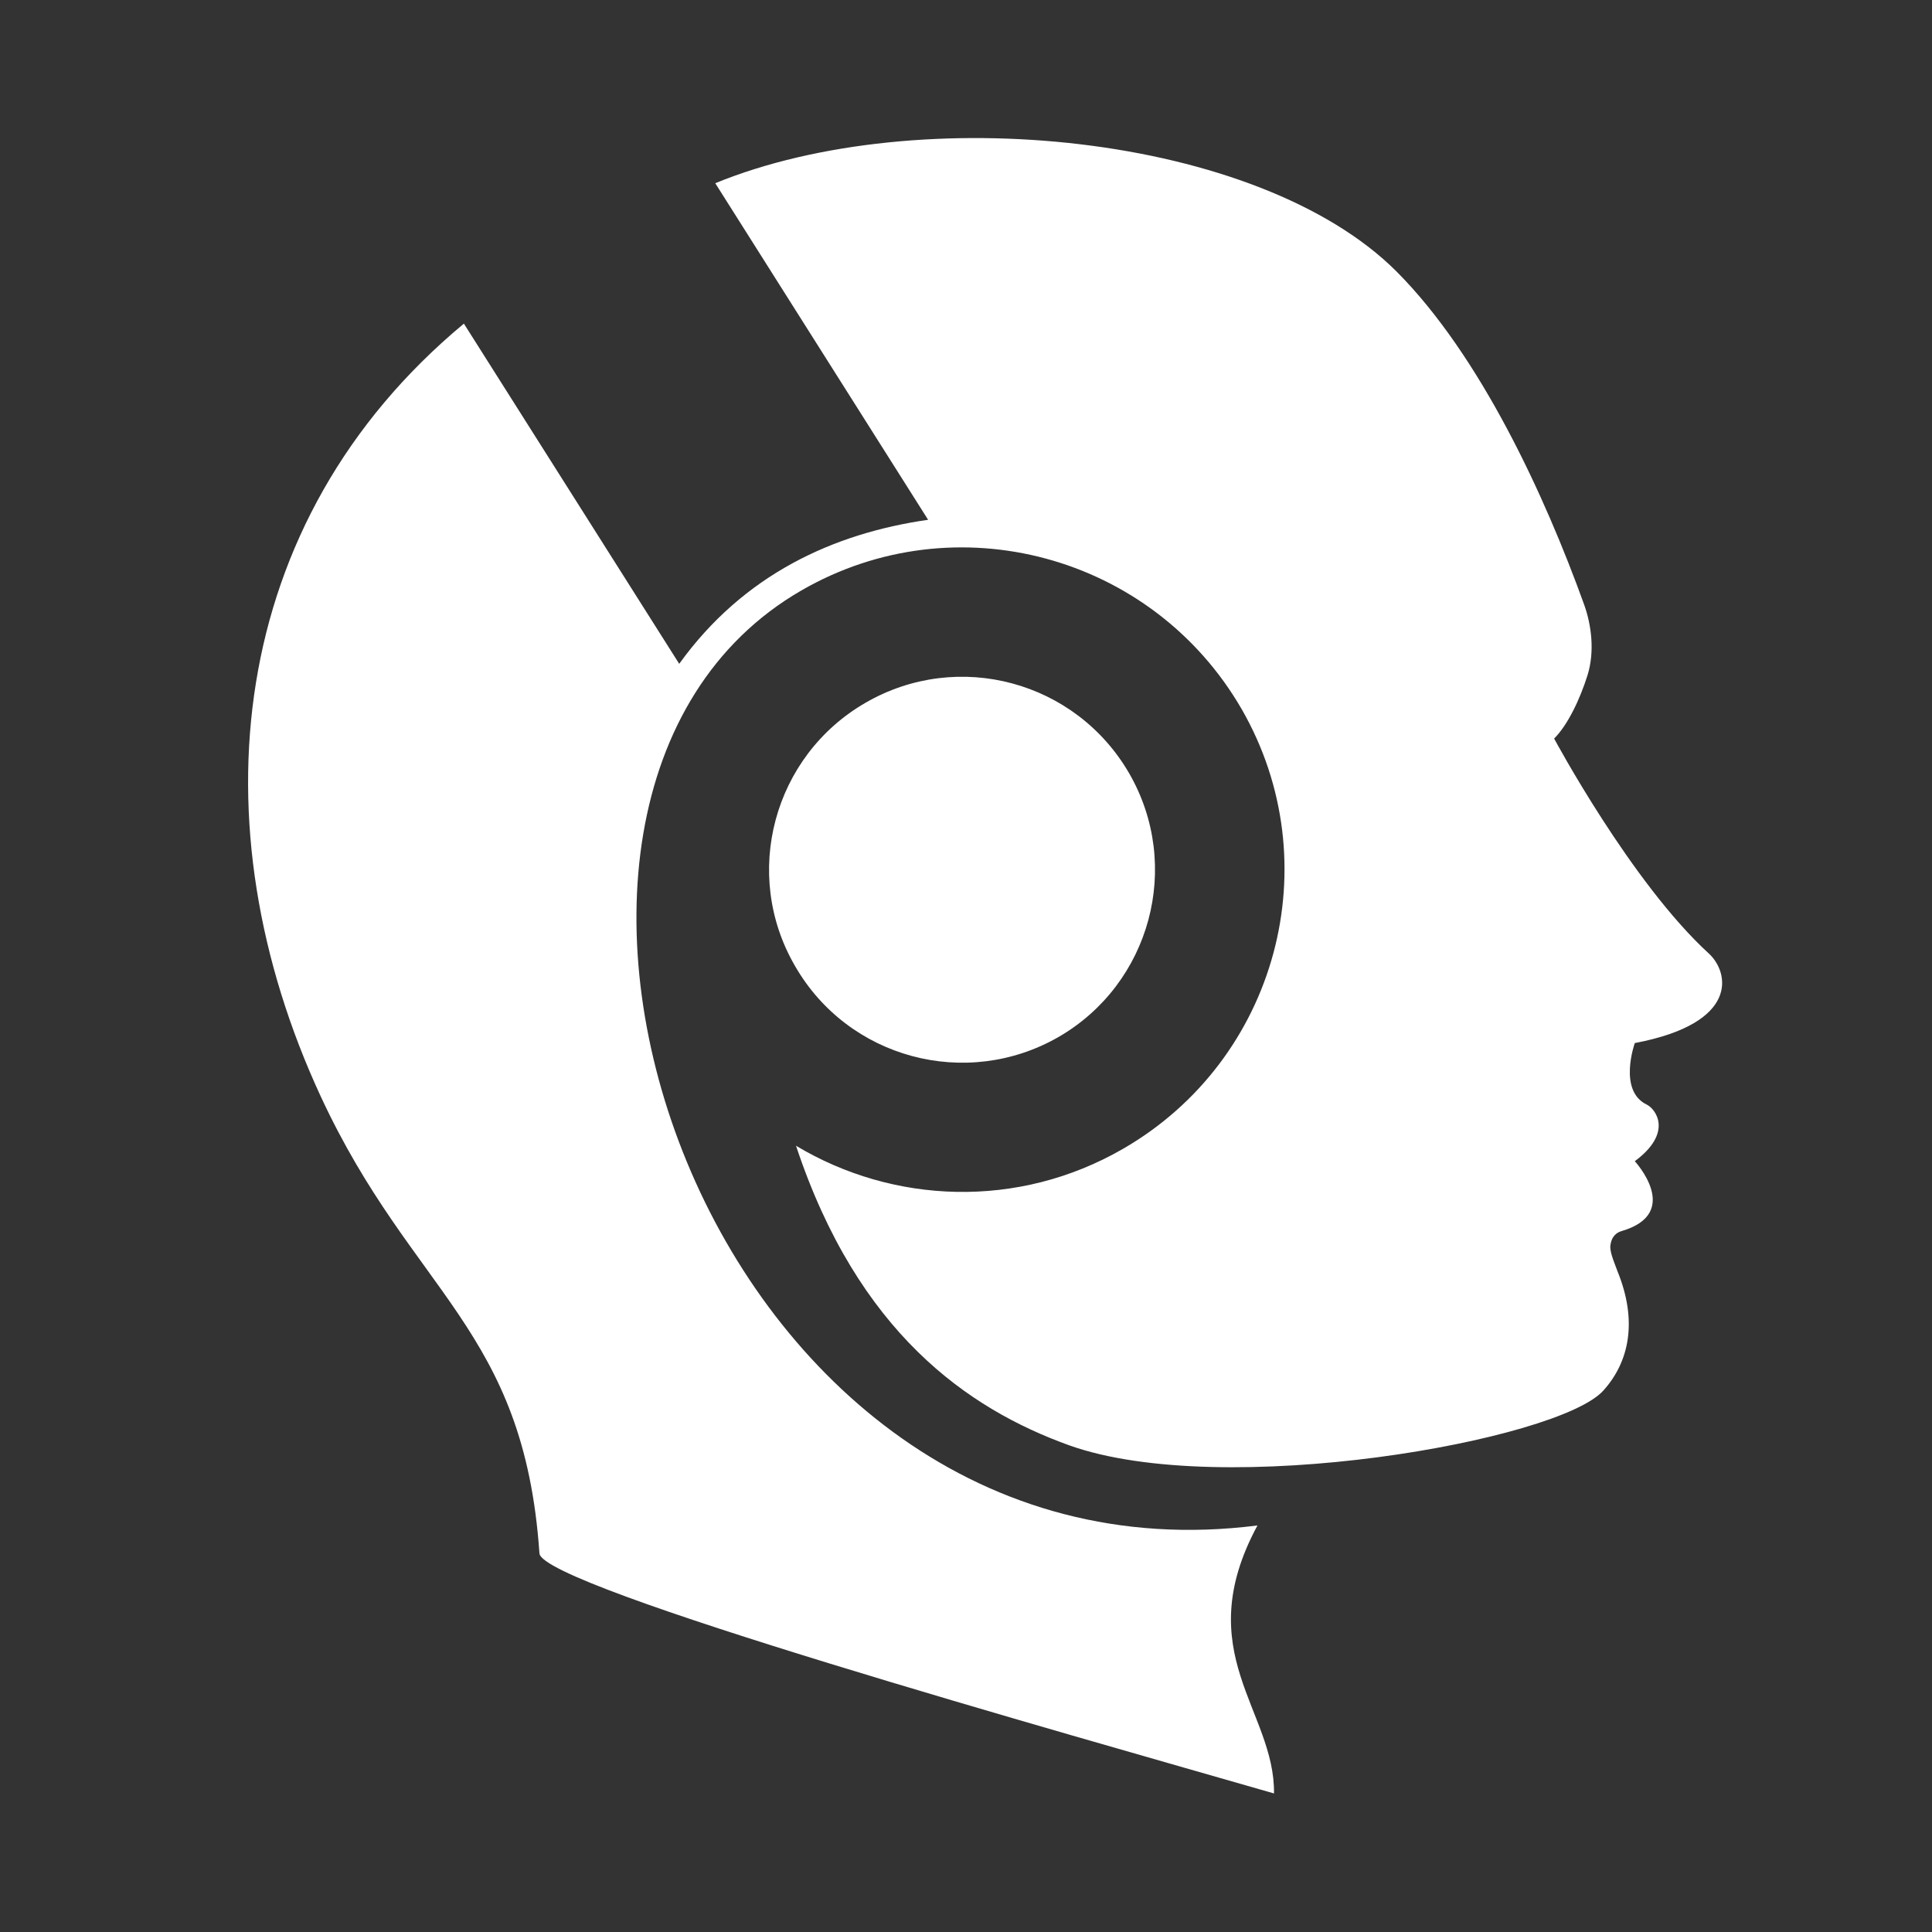 <?xml version="1.0" encoding="UTF-8" standalone="no"?>
<!DOCTYPE svg PUBLIC "-//W3C//DTD SVG 1.1//EN" "http://www.w3.org/Graphics/SVG/1.1/DTD/svg11.dtd">
<svg width="100%" height="100%" viewBox="0 0 192 192" version="1.1" xmlns="http://www.w3.org/2000/svg" xmlns:xlink="http://www.w3.org/1999/xlink" xml:space="preserve" xmlns:serif="http://www.serif.com/" style="fill-rule:evenodd;clip-rule:evenodd;stroke-linejoin:round;stroke-miterlimit:2;">
    <rect x="0" y="0" width="192" height="192" fill="#333333" stroke="none"/>
    <g transform="matrix(1.267,0,0,1.094,0,0)">
        <g id="Icono-Blanco" serif:id="Icono Blanco">
            <rect x="0" y="0" width="151.492" height="175.491" style="fill-opacity:0;"/>
            <g transform="matrix(0.995,0,0,1.152,98.631,33.429)">
                <g id="Capa-1" serif:id="Capa 1">
                    <path d="M0,91.27C-43.689,96.851 -64.254,33.88 -35.952,17.541C-23.823,10.529 -8.286,14.732 -1.252,26.888C5.738,39.027 1.553,54.56 -10.599,61.572C-18.885,66.357 -28.725,65.918 -36.376,61.329C-31.5,76.028 -22.861,82.066 -14.827,84.956C-2.706,89.28 23.764,84.581 27.277,80.622C29.279,78.392 30.005,75.199 28.374,71.207C28.198,70.699 27.806,69.847 27.812,69.283C27.886,68.457 28.317,68.175 28.697,68.059C33.544,66.648 29.745,62.547 29.745,62.547C32.764,60.313 31.426,58.448 30.682,58.08C28.404,56.984 29.745,53.232 29.745,53.232C38.044,51.658 37.175,47.646 35.596,46.184C29.484,40.601 23.386,29.22 23.386,29.22C24.441,28.174 25.413,26.157 26.022,24.215C26.604,22.323 26.315,20.247 25.764,18.691C22.641,10.024 17.574,-0.968 10.967,-7.606C0.054,-18.521 -26.723,-21.132 -42.742,-14.571L-25.963,11.969C-33.446,13.042 -40.518,16.291 -45.584,23.327L-62.558,-3.499C-81.316,12.103 -83.745,36.068 -73.842,57.441C-66.606,73.019 -57.821,75.731 -56.602,93.474C-56.401,96.12 -14.945,107.721 1.304,112.402C1.384,105.853 -5.404,101.282 0,91.27M-10.11,31.967C-5.912,39.255 -8.425,48.56 -15.688,52.757C-22.969,56.936 -32.268,54.438 -36.45,47.162C-40.675,39.906 -38.162,30.583 -30.883,26.389C-23.599,22.183 -14.326,24.681 -10.11,31.967" style="fill:white;fill-rule:nonzero;"/>
                </g>
            </g>
        </g>
    </g>
</svg>
